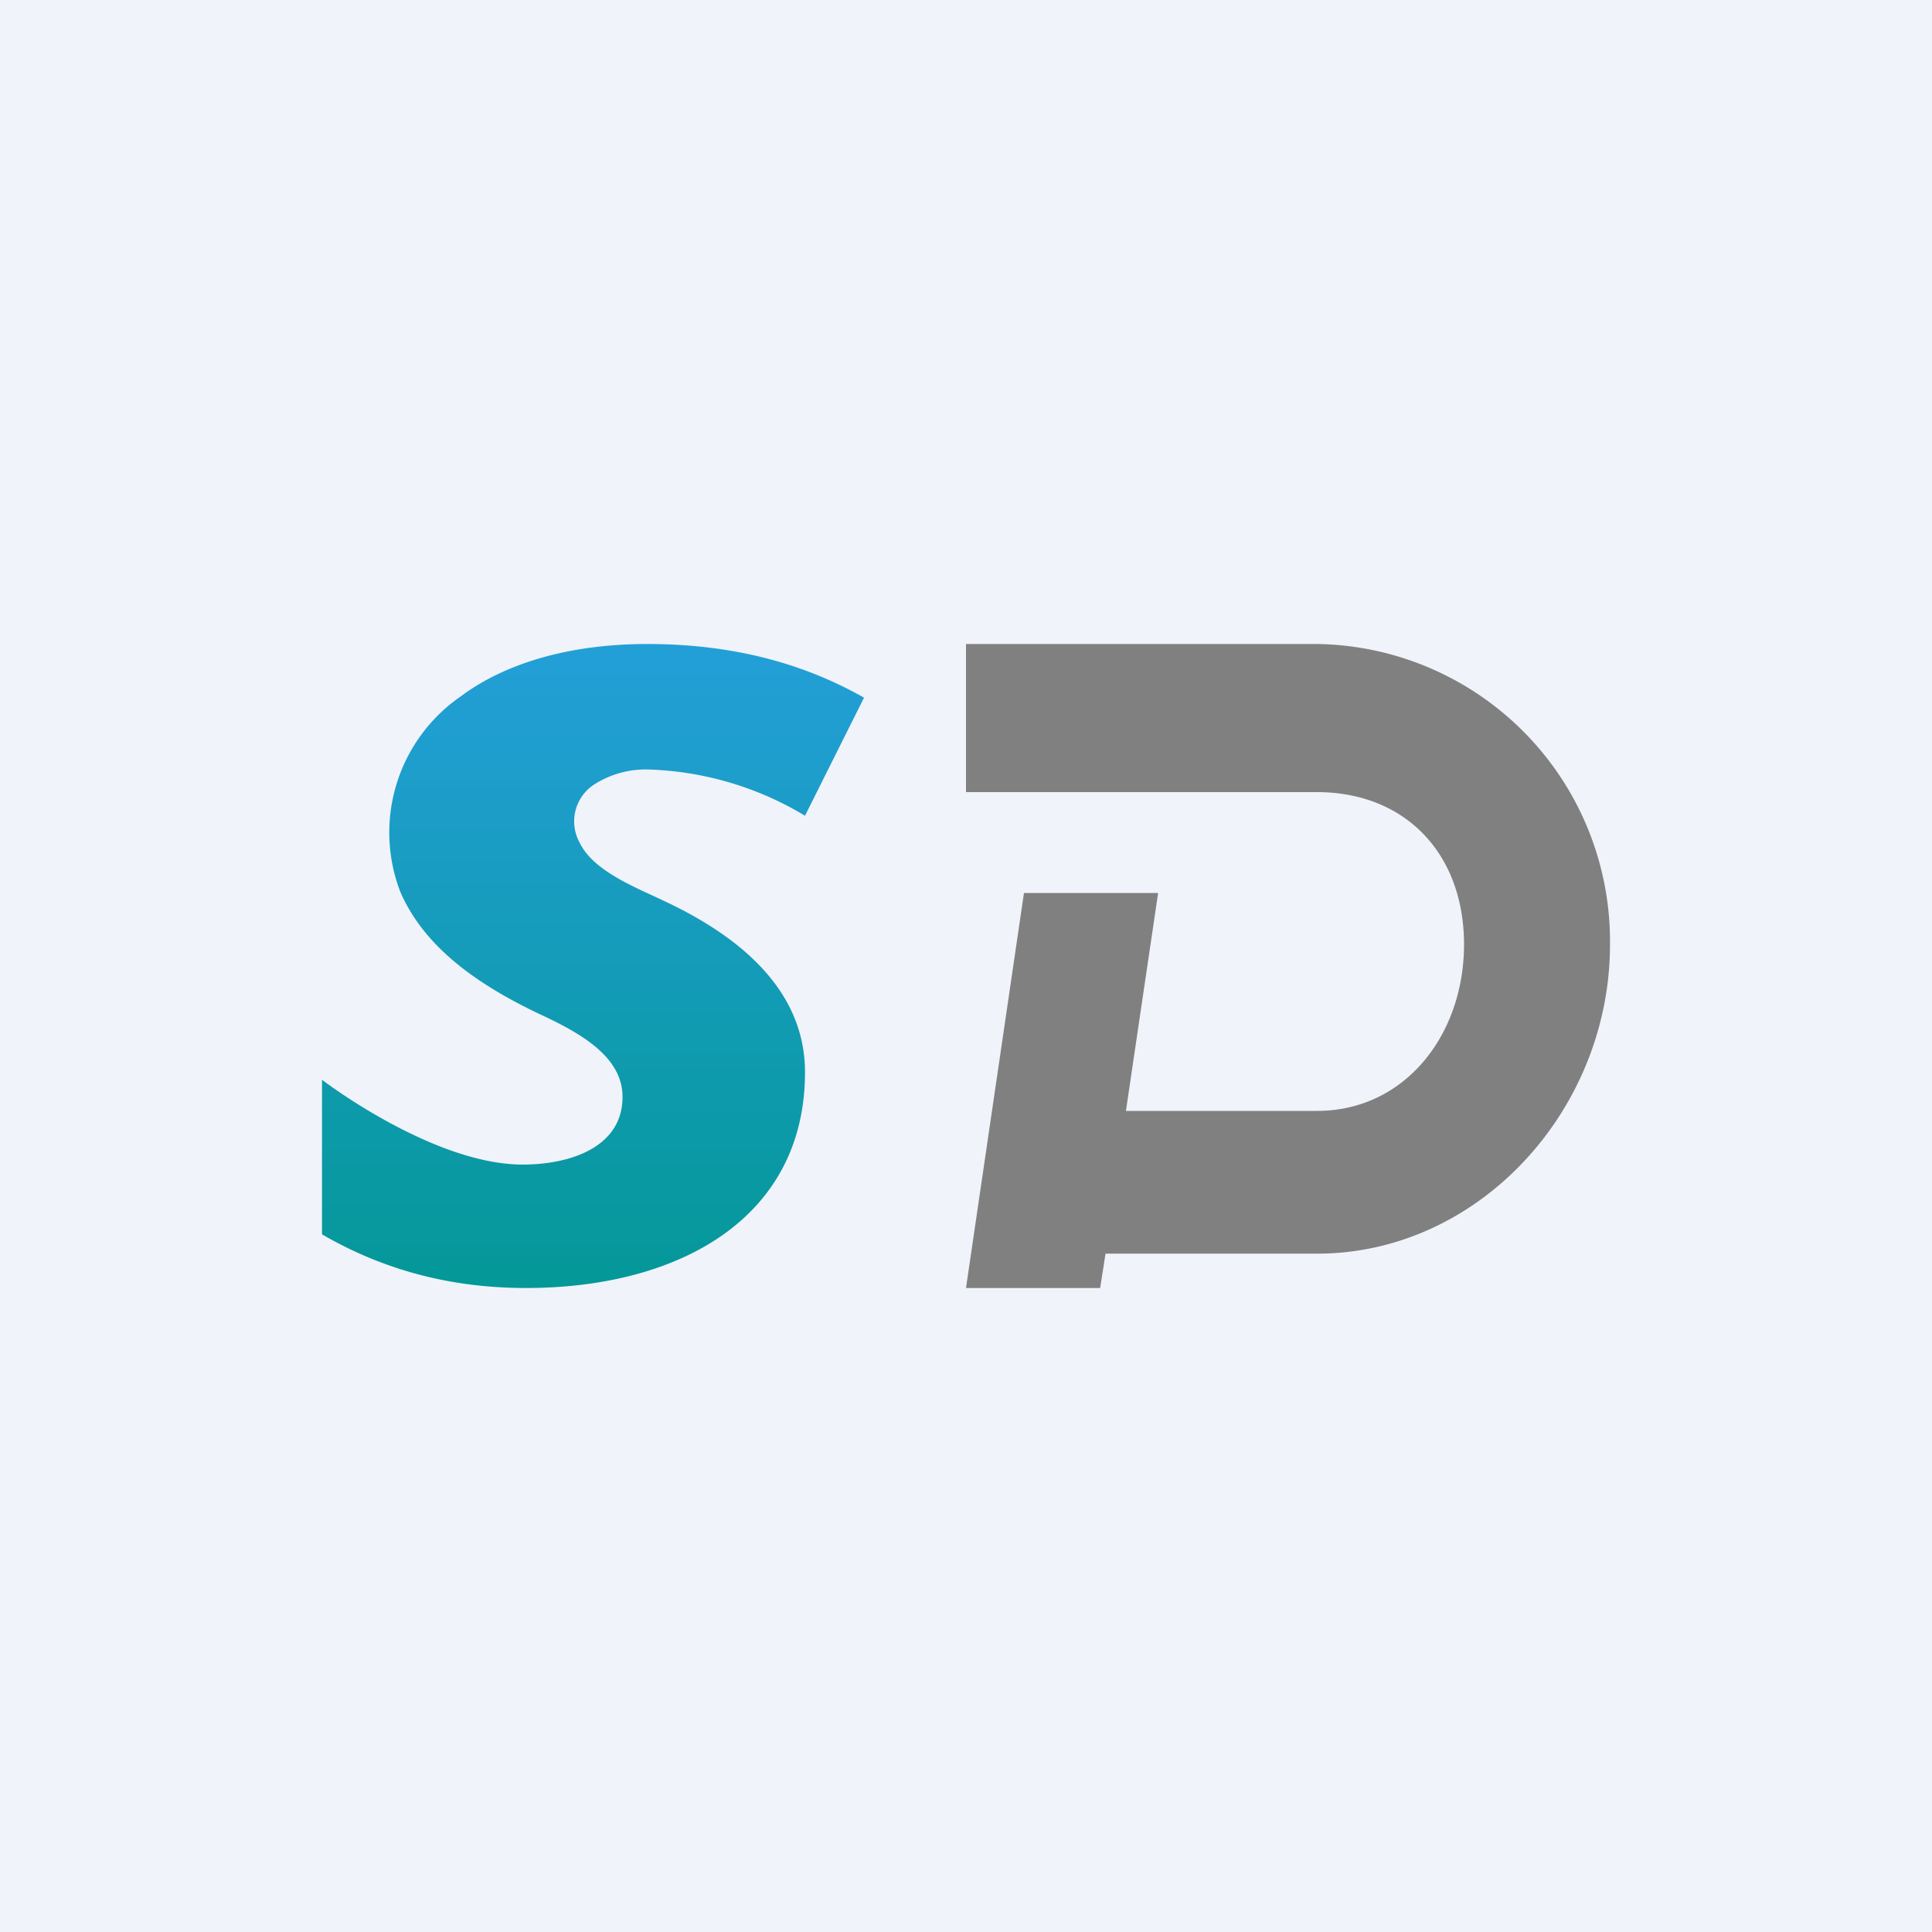 <!-- by TradingView --><svg width="18" height="18" viewBox="0 0 18 18" xmlns="http://www.w3.org/2000/svg"><path fill="#F0F3FA" d="M0 0h18v18H0z"/><path d="M9 6h3.27A2.77 2.77 0 0 1 15 8.8c0 1.54-1.22 2.88-2.73 2.88H10.3l-.05.32H9l.54-3.68h1.25l-.3 2.03h1.78c.82 0 1.37-.71 1.37-1.55 0-.85-.55-1.42-1.37-1.42H9V6Z" fill="gray"/><path d="M7.5 9.99C7.5 11.34 6.34 12 4.9 12c-.64 0-1.28-.14-1.9-.5v-1.44s1.03.79 1.87.79c.44 0 .93-.16.93-.63 0-.38-.4-.6-.79-.78-.54-.26-1.05-.6-1.28-1.13a1.54 1.54 0 0 1 .56-1.82C4.73 6.16 5.35 6 6.03 6c.75 0 1.42.16 2.02.5L7.5 7.6a3 3 0 0 0-1.44-.43.89.89 0 0 0-.51.13.41.41 0 0 0-.15.55c.13.27.53.42.8.55.7.33 1.3.83 1.3 1.59Z" fill="url(#ahqnoqxwq)"/><defs><linearGradient id="ahqnoqxwq" x1="3.77" y1="6" x2="3.77" y2="12" gradientUnits="userSpaceOnUse"><stop stop-color="#239FD8"/><stop offset="1" stop-color="#049898"/></linearGradient></defs></svg>